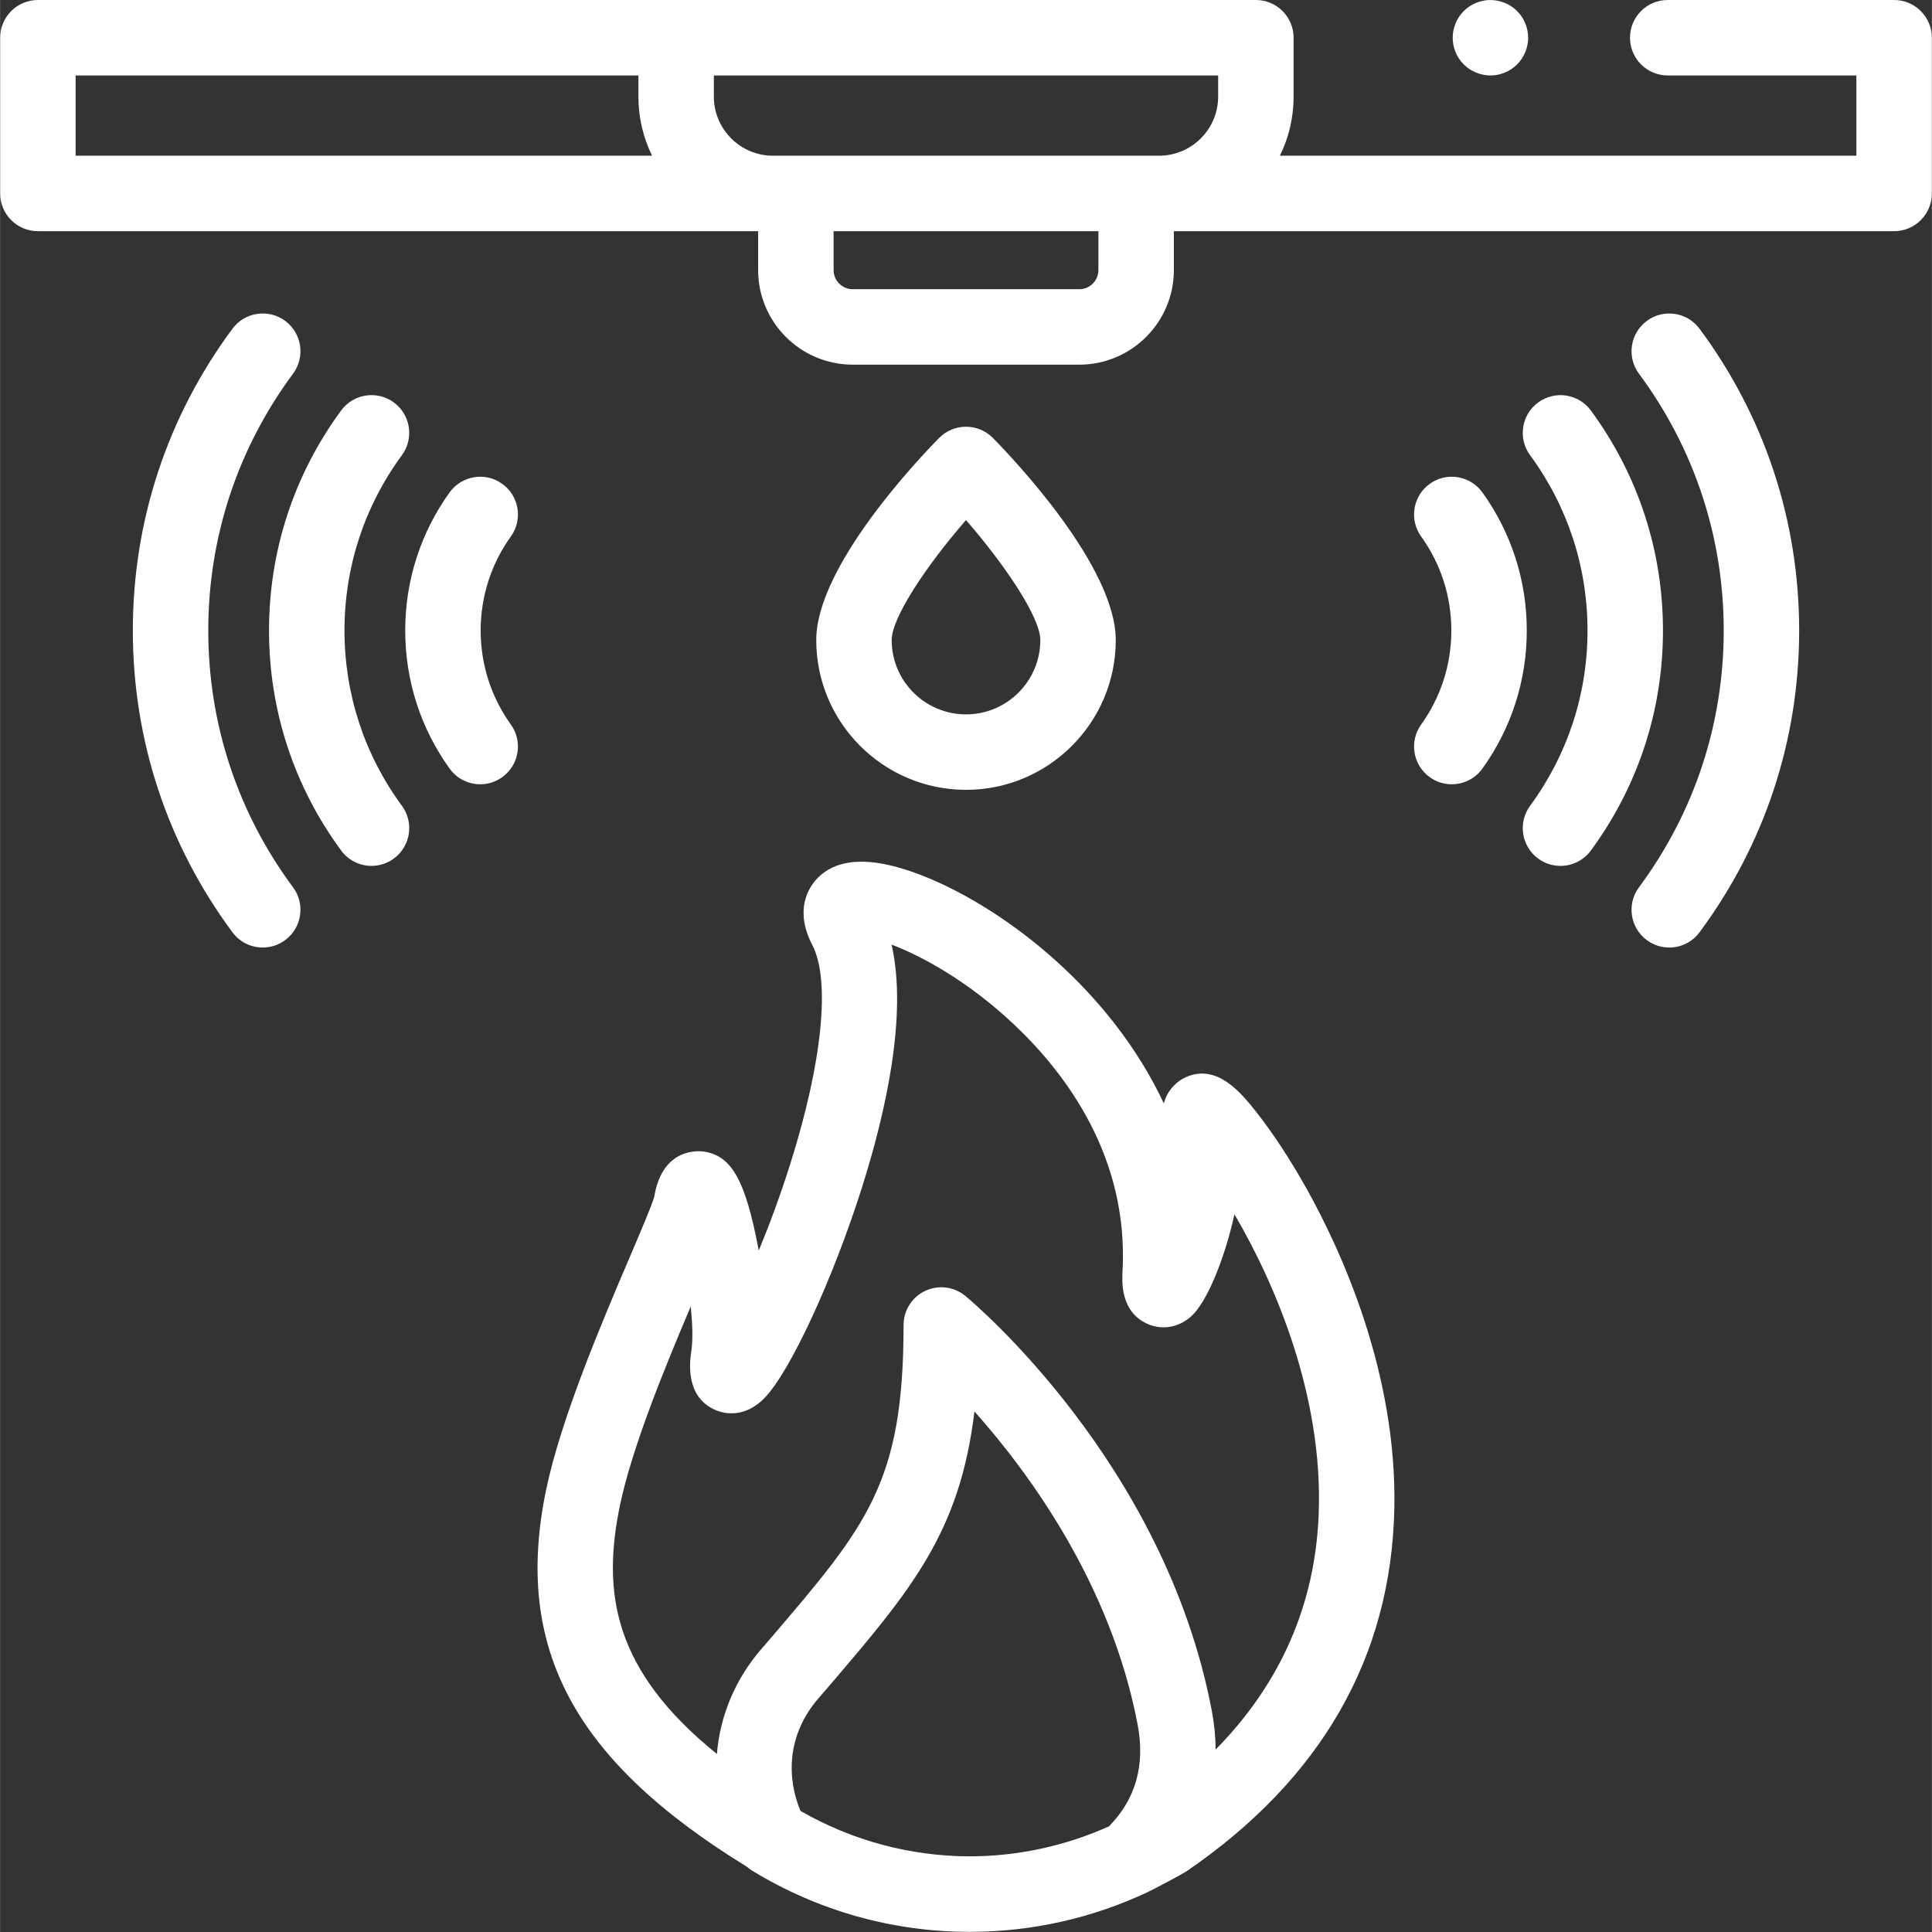 <svg xmlns="http://www.w3.org/2000/svg" version="1.1" xmlns:xlink="http://www.w3.org/1999/xlink" xmlns:svgjs="http://svgjs.com/svgjs" width="512" height="512" x="0" y="0" viewBox="0 0 512 512.043" style="enable-background:new 0 0 512 512" xml:space="preserve" class=""><rect x="0" y="0" width="512" height="512.043" fill="#333333" stroke="none"/><g><path xmlns="http://www.w3.org/2000/svg" d="m413.551 229.488c-2.055 0-4.129-.633-5.91-1.941-4.449-3.27-5.41-9.527-2.141-13.98 9.957-13.555 15.223-29.621 15.223-46.461 0-16.84-5.266-32.906-15.223-46.461-3.27-4.453-2.312-10.711 2.141-13.98 4.449-3.266 10.707-2.312 13.977 2.141 12.5 17.016 19.102 37.172 19.102 58.301 0 21.129-6.602 41.289-19.102 58.301-1.957 2.668-4.992 4.082-8.066 4.082zm0 0" fill="#FFFFFF" data-original="#000000" class=""></path><path xmlns="http://www.w3.org/2000/svg" d="m442.379 251.125c-2.07 0-4.156-.641-5.945-1.969-4.438-3.285-5.367-9.551-2.078-13.984 14.695-19.828 22.465-43.363 22.465-68.066s-7.77-48.238-22.465-68.066c-3.289-4.438-2.359-10.699 2.078-13.988 4.438-3.289 10.695-2.359 13.984 2.078 17.27 23.297 26.398 50.953 26.398 79.977 0 29.02-9.129 56.676-26.398 79.973-1.961 2.648-4.98 4.047-8.039 4.047zm0 0" fill="#FFFFFF" data-original="#000000" class=""></path><path xmlns="http://www.w3.org/2000/svg" d="m384.738 207.859c-2.02 0-4.059-.609-5.82-1.879-4.488-3.219-5.512-9.469-2.293-13.953 5.234-7.289 8.004-15.906 8.004-24.922s-2.77-17.633-8.004-24.922c-3.219-4.488-2.195-10.734 2.293-13.957 4.488-3.219 10.73-2.191 13.953 2.293 7.688 10.711 11.754 23.363 11.754 36.586 0 13.223-4.062 25.875-11.754 36.586-1.953 2.719-5.02 4.168-8.133 4.168zm0 0" fill="#FFFFFF" data-original="#000000" class=""></path><path xmlns="http://www.w3.org/2000/svg" d="m98.445 229.488c-3.07 0-6.105-1.414-8.062-4.082-12.5-17.016-19.105-37.172-19.105-58.301 0-21.129 6.605-41.289 19.105-58.301 3.27-4.453 9.527-5.41 13.977-2.141 4.449 3.27 5.406 9.527 2.141 13.977-9.961 13.559-15.223 29.625-15.223 46.465 0 16.836 5.262 32.902 15.223 46.461 3.27 4.449 2.309 10.707-2.141 13.977-1.785 1.312-3.855 1.945-5.914 1.945zm0 0" fill="#FFFFFF" data-original="#000000" class=""></path><path xmlns="http://www.w3.org/2000/svg" d="m69.621 251.125c-3.062 0-6.078-1.398-8.043-4.047-17.27-23.297-26.395-50.953-26.395-79.973 0-29.023 9.129-56.68 26.398-79.977 3.285-4.434 9.551-5.367 13.984-2.078 4.438 3.289 5.367 9.551 2.078 13.988-14.695 19.828-22.465 43.363-22.465 68.066s7.77 48.238 22.465 68.066c3.289 4.438 2.355 10.699-2.078 13.984-1.789 1.328-3.875 1.969-5.945 1.969zm0 0" fill="#FFFFFF" data-original="#000000" class=""></path><path xmlns="http://www.w3.org/2000/svg" d="m127.262 207.859c-3.113 0-6.18-1.449-8.133-4.168-7.688-10.711-11.754-23.359-11.754-36.586 0-13.223 4.062-25.875 11.754-36.586 3.219-4.484 9.465-5.512 13.953-2.289 4.488 3.219 5.512 9.469 2.293 13.953-5.234 7.289-8.004 15.906-8.004 24.922s2.77 17.633 8.004 24.922c3.219 4.484 2.195 10.734-2.293 13.957-1.762 1.266-3.805 1.875-5.82 1.875zm0 0" fill="#FFFFFF" data-original="#000000" class=""></path><path xmlns="http://www.w3.org/2000/svg" d="m346.32 315.133c-4.285-7.672-9.02-14.895-13.328-20.344-3.867-4.883-10.336-13.055-18.723-9.305-2.133.953-4.906 3.25-5.828 6.969-14.004-29.863-41.297-50.859-62.086-59.613-14.254-6.004-24.34-5.945-29.973.172-1.961 2.129-5.992 8.086-1.129 17.41 4.863 9.324 2.707 30.961-5.77 57.875-2.664 8.453-5.586 16.312-8.41 23.145-.043-.23-.082-.445-.121-.637-3.438-18.027-7.074-24.488-14.422-25.602-1.121-.164-10.969-1.266-13.148 11.934-.523 2.035-3.73 9.547-6.562 16.184-7.25 16.988-18.207 42.664-22.137 61.699-8.609 41.68 7.316 71.516 53.238 99.723.441.395.922.754 1.434 1.062 17.633 10.758 37.512 16.195 57.48 16.195.32 0 .641-.004.961-.004 15.781-.098 31.605-3.59 46.395-10.543 2.25-1.062 9.684-5.09 10.137-5.422 35.812-24.457 54.383-56.836 55.195-96.238.746-36.16-14.219-68.562-23.203-84.66zm-52.434 168.914c-11.816 5.301-24.402 7.934-36.949 7.945-15.508-.035-30.949-4.074-44.801-12.035-3.539-8.406-3.883-20 4.91-30.016.777-.895 1.547-1.777 2.293-2.652 22.059-25.805 35.043-40.988 38.895-73.223 14.848 16.695 36.23 46.098 43.258 83.027 2.039 10.707-.52 19.766-7.605 26.953zm55.59-82.797c-.922 24.012-10.09 44.934-27.32 62.445-.012-3.375-.352-6.828-1.02-10.34-12.469-65.535-63.16-108.109-65.309-109.891-2.984-2.469-7.125-2.992-10.633-1.344-3.504 1.648-5.742 5.172-5.742 9.047 0 41.82-9.613 53.066-35.32 83.133-.715.836-1.441 1.672-2.148 2.484-7.121 8.113-11.176 17.945-12.004 28.074-27.461-22.176-30.477-42.727-25.715-65.797 3.18-15.375 11.992-36.828 18.785-52.812.457 4.523.598 8.715.176 11.621-.422 2.93-1.715 11.855 5.852 15.598 1.68.832 7.613 3.074 13.504-2.941 6.805-6.957 18.188-31.566 25.914-56.027 6.238-19.766 12.047-45.539 7.777-64.148 8.023 3.039 20.348 9.727 32.484 21.195 13.984 13.211 30.32 35.254 28.734 65.223-.156 2.914-.566 10.656 6.301 13.965 3.922 1.887 8.465 1.188 11.855-1.828 4.137-3.676 8.828-15.012 11.504-27.074 10.785 18.418 23.527 48.074 22.324 79.418zm0 0" fill="#FFFFFF" data-original="#000000" class=""></path><path xmlns="http://www.w3.org/2000/svg" d="m501.98 0h-60c-5.52 0-9.996 4.477-9.996 10s4.477 10 9.996 10h50v21.27h-152.785c2.324-4.73 3.629-10.047 3.629-15.664v-15.605c0-5.523-4.477-10-9.996-10h-322.809c-5.52 0-9.996 4.477-9.996 10v41.27c0 5.523 4.477 10 9.996 10h190.891v10.316c0 13.816 11.242 25.059 25.062 25.059h60.055c13.82 0 25.062-11.242 25.062-25.059v-10.316h190.891c5.52 0 9.996-4.477 9.996-10v-41.27c0-5.523-4.477-10-9.996-10zm-179.152 20v5.605c0 8.637-7.027 15.664-15.664 15.664h-102.328c-8.637 0-15.664-7.027-15.664-15.664v-5.605zm-302.809 0h149.156v5.605c0 5.613 1.305 10.934 3.629 15.664h-152.785zm271.07 51.586c0 2.789-2.27 5.062-5.062 5.062h-60.055c-2.793 0-5.062-2.273-5.062-5.062v-10.316h70.18zm0 0" fill="#FFFFFF" data-original="#000000" class=""></path><path xmlns="http://www.w3.org/2000/svg" d="m256 209.332c-21.887 0-39.691-17.805-39.691-39.691 0-19.508 27.129-48.043 32.566-53.566 1.879-1.906 4.445-2.984 7.125-2.984s5.246 1.078 7.125 2.984c5.438 5.523 32.566 34.059 32.566 53.566 0 21.887-17.805 39.691-39.691 39.691zm0-71.5c-10.445 12.027-19.695 25.816-19.695 31.809 0 10.859 8.836 19.695 19.695 19.695s19.695-8.836 19.695-19.695c0-5.992-9.25-19.777-19.695-31.809zm0 0" fill="#FFFFFF" data-original="#000000" class=""></path><path xmlns="http://www.w3.org/2000/svg" d="m394.988 20c-.648 0-1.309-.07-1.961-.203-.629-.129-1.258-.32-1.867-.57-.602-.25-1.18-.559-1.723-.918-.551-.359-1.059-.781-1.52-1.238-.461-.461-.879-.973-1.25-1.523-.359-.539-.668-1.117-.918-1.727-.25-.602-.441-1.23-.57-1.871-.133-.641-.191-1.301-.191-1.949 0-2.629 1.07-5.211 2.93-7.07.461-.461.969-.879 1.52-1.238.543-.363 1.121-.672 1.723-.922.609-.25 1.238-.441 1.867-.57 3.25-.66 6.711.41 9.031 2.73 1.859 1.859 2.93 4.441 2.93 7.07 0 .648-.07 1.309-.199 1.949-.133.641-.32 1.27-.57 1.871-.25.609-.562 1.188-.922 1.727-.359.551-.777 1.062-1.238 1.523-1.859 1.859-4.441 2.93-7.07 2.93zm0 0" fill="#FFFFFF" data-original="#000000" class=""></path></g></svg>